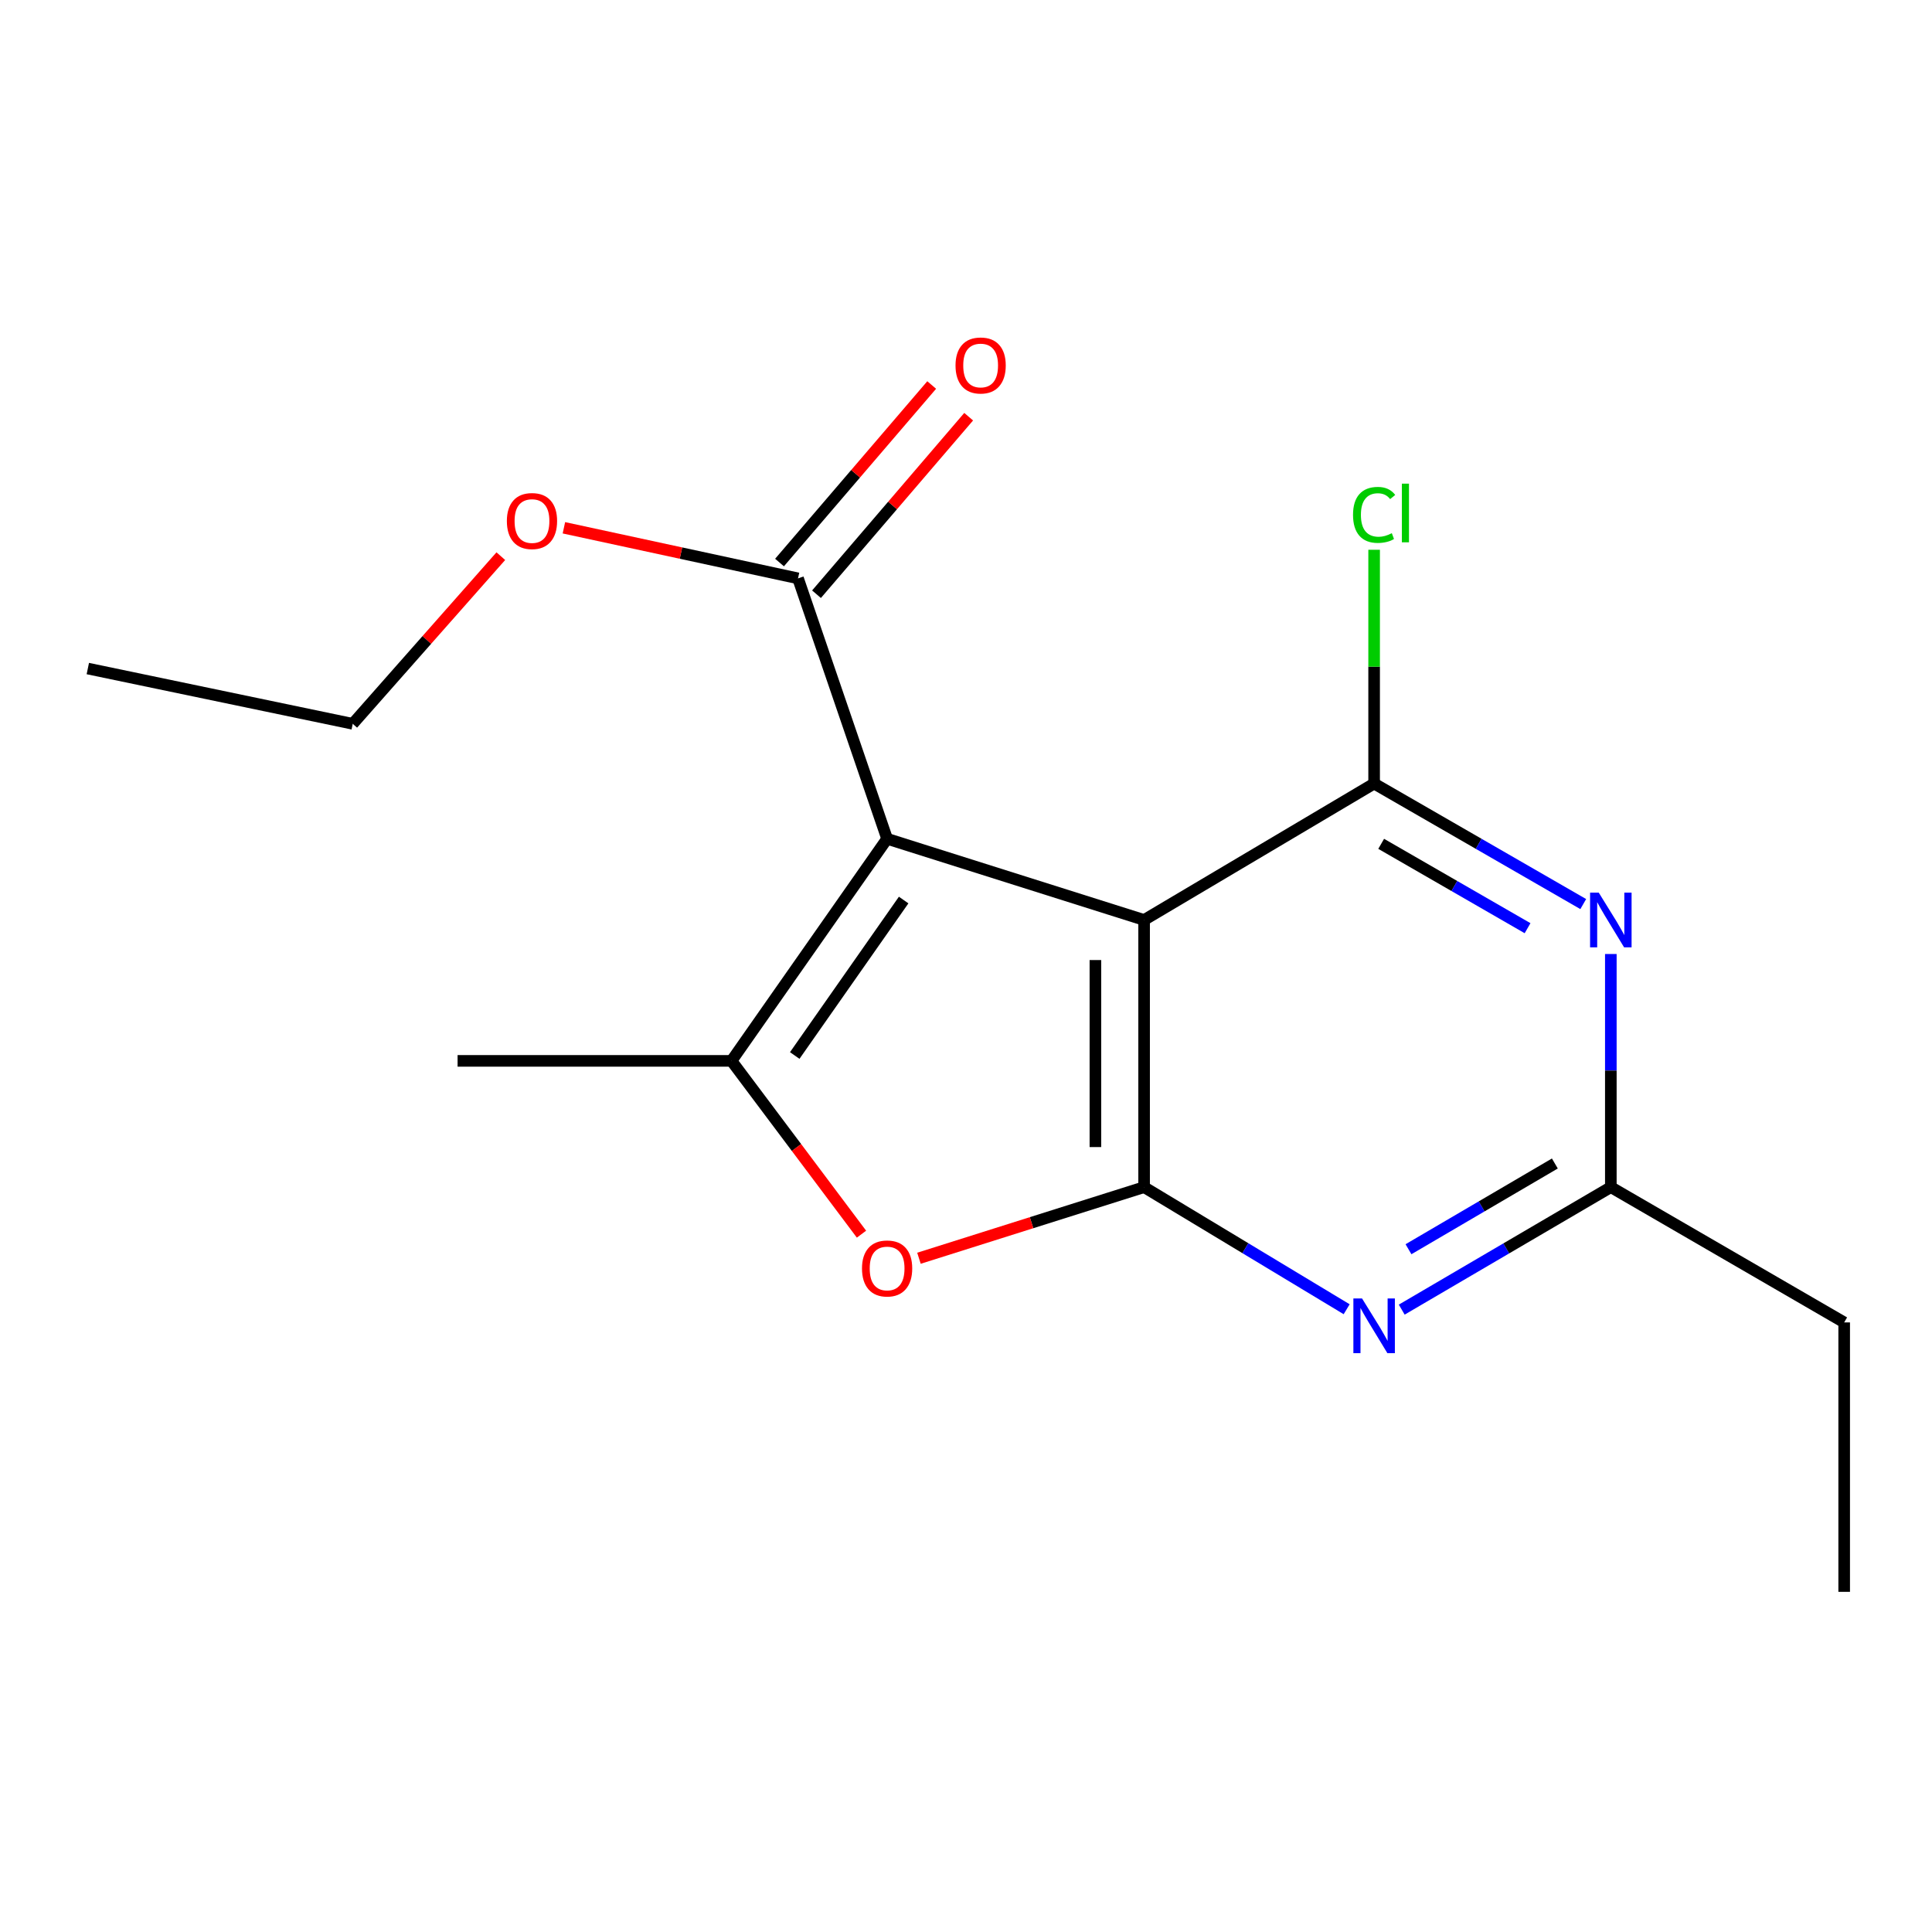 <?xml version='1.0' encoding='iso-8859-1'?>
<svg version='1.1' baseProfile='full'
              xmlns='http://www.w3.org/2000/svg'
                      xmlns:rdkit='http://www.rdkit.org/xml'
                      xmlns:xlink='http://www.w3.org/1999/xlink'
                  xml:space='preserve'
width='1000px' height='1000px' viewBox='0 0 1000 1000'>
<!-- END OF HEADER -->
<rect style='opacity:1.0;fill:#FFFFFF;stroke:none' width='1000' height='1000' x='0' y='0'> </rect>
<path class='bond-0' d='M 459.165,434.152 L 592.186,476.177' style='fill:none;fill-rule:evenodd;stroke:#000000;stroke-width:6px;stroke-linecap:butt;stroke-linejoin:miter;stroke-opacity:1' />
<path class='bond-2' d='M 459.165,434.152 L 378.63,549.108' style='fill:none;fill-rule:evenodd;stroke:#000000;stroke-width:6px;stroke-linecap:butt;stroke-linejoin:miter;stroke-opacity:1' />
<path class='bond-2' d='M 467.73,465.858 L 411.355,546.328' style='fill:none;fill-rule:evenodd;stroke:#000000;stroke-width:6px;stroke-linecap:butt;stroke-linejoin:miter;stroke-opacity:1' />
<path class='bond-7' d='M 459.165,434.152 L 413.051,299.367' style='fill:none;fill-rule:evenodd;stroke:#000000;stroke-width:6px;stroke-linecap:butt;stroke-linejoin:miter;stroke-opacity:1' />
<path class='bond-1' d='M 592.186,476.177 L 592.186,614.463' style='fill:none;fill-rule:evenodd;stroke:#000000;stroke-width:6px;stroke-linecap:butt;stroke-linejoin:miter;stroke-opacity:1' />
<path class='bond-1' d='M 566.98,496.92 L 566.98,593.721' style='fill:none;fill-rule:evenodd;stroke:#000000;stroke-width:6px;stroke-linecap:butt;stroke-linejoin:miter;stroke-opacity:1' />
<path class='bond-3' d='M 592.186,476.177 L 711.246,405.571' style='fill:none;fill-rule:evenodd;stroke:#000000;stroke-width:6px;stroke-linecap:butt;stroke-linejoin:miter;stroke-opacity:1' />
<path class='bond-5' d='M 592.186,614.463 L 644.608,646.063' style='fill:none;fill-rule:evenodd;stroke:#000000;stroke-width:6px;stroke-linecap:butt;stroke-linejoin:miter;stroke-opacity:1' />
<path class='bond-5' d='M 644.608,646.063 L 697.03,677.663' style='fill:none;fill-rule:evenodd;stroke:#0000FF;stroke-width:6px;stroke-linecap:butt;stroke-linejoin:miter;stroke-opacity:1' />
<path class='bond-17' d='M 592.186,614.463 L 533.919,632.865' style='fill:none;fill-rule:evenodd;stroke:#000000;stroke-width:6px;stroke-linecap:butt;stroke-linejoin:miter;stroke-opacity:1' />
<path class='bond-17' d='M 533.919,632.865 L 475.653,651.267' style='fill:none;fill-rule:evenodd;stroke:#FF0000;stroke-width:6px;stroke-linecap:butt;stroke-linejoin:miter;stroke-opacity:1' />
<path class='bond-4' d='M 378.63,549.108 L 412.269,593.954' style='fill:none;fill-rule:evenodd;stroke:#000000;stroke-width:6px;stroke-linecap:butt;stroke-linejoin:miter;stroke-opacity:1' />
<path class='bond-4' d='M 412.269,593.954 L 445.907,638.799' style='fill:none;fill-rule:evenodd;stroke:#FF0000;stroke-width:6px;stroke-linecap:butt;stroke-linejoin:miter;stroke-opacity:1' />
<path class='bond-12' d='M 378.63,549.108 L 236.843,549.108' style='fill:none;fill-rule:evenodd;stroke:#000000;stroke-width:6px;stroke-linecap:butt;stroke-linejoin:miter;stroke-opacity:1' />
<path class='bond-6' d='M 711.246,405.571 L 765.367,436.76' style='fill:none;fill-rule:evenodd;stroke:#000000;stroke-width:6px;stroke-linecap:butt;stroke-linejoin:miter;stroke-opacity:1' />
<path class='bond-6' d='M 765.367,436.76 L 819.489,467.95' style='fill:none;fill-rule:evenodd;stroke:#0000FF;stroke-width:6px;stroke-linecap:butt;stroke-linejoin:miter;stroke-opacity:1' />
<path class='bond-6' d='M 714.896,436.767 L 752.781,458.6' style='fill:none;fill-rule:evenodd;stroke:#000000;stroke-width:6px;stroke-linecap:butt;stroke-linejoin:miter;stroke-opacity:1' />
<path class='bond-6' d='M 752.781,458.6 L 790.666,480.433' style='fill:none;fill-rule:evenodd;stroke:#0000FF;stroke-width:6px;stroke-linecap:butt;stroke-linejoin:miter;stroke-opacity:1' />
<path class='bond-10' d='M 711.246,405.571 L 711.246,345.066' style='fill:none;fill-rule:evenodd;stroke:#000000;stroke-width:6px;stroke-linecap:butt;stroke-linejoin:miter;stroke-opacity:1' />
<path class='bond-10' d='M 711.246,345.066 L 711.246,284.561' style='fill:none;fill-rule:evenodd;stroke:#00CC00;stroke-width:6px;stroke-linecap:butt;stroke-linejoin:miter;stroke-opacity:1' />
<path class='bond-18' d='M 725.535,677.862 L 779.65,646.163' style='fill:none;fill-rule:evenodd;stroke:#0000FF;stroke-width:6px;stroke-linecap:butt;stroke-linejoin:miter;stroke-opacity:1' />
<path class='bond-18' d='M 779.65,646.163 L 833.764,614.463' style='fill:none;fill-rule:evenodd;stroke:#000000;stroke-width:6px;stroke-linecap:butt;stroke-linejoin:miter;stroke-opacity:1' />
<path class='bond-18' d='M 729.029,646.602 L 766.909,624.413' style='fill:none;fill-rule:evenodd;stroke:#0000FF;stroke-width:6px;stroke-linecap:butt;stroke-linejoin:miter;stroke-opacity:1' />
<path class='bond-18' d='M 766.909,624.413 L 804.789,602.223' style='fill:none;fill-rule:evenodd;stroke:#000000;stroke-width:6px;stroke-linecap:butt;stroke-linejoin:miter;stroke-opacity:1' />
<path class='bond-8' d='M 833.764,493.794 L 833.764,554.129' style='fill:none;fill-rule:evenodd;stroke:#0000FF;stroke-width:6px;stroke-linecap:butt;stroke-linejoin:miter;stroke-opacity:1' />
<path class='bond-8' d='M 833.764,554.129 L 833.764,614.463' style='fill:none;fill-rule:evenodd;stroke:#000000;stroke-width:6px;stroke-linecap:butt;stroke-linejoin:miter;stroke-opacity:1' />
<path class='bond-9' d='M 422.62,307.569 L 462.001,261.625' style='fill:none;fill-rule:evenodd;stroke:#000000;stroke-width:6px;stroke-linecap:butt;stroke-linejoin:miter;stroke-opacity:1' />
<path class='bond-9' d='M 462.001,261.625 L 501.381,215.681' style='fill:none;fill-rule:evenodd;stroke:#FF0000;stroke-width:6px;stroke-linecap:butt;stroke-linejoin:miter;stroke-opacity:1' />
<path class='bond-9' d='M 403.482,291.165 L 442.863,245.221' style='fill:none;fill-rule:evenodd;stroke:#000000;stroke-width:6px;stroke-linecap:butt;stroke-linejoin:miter;stroke-opacity:1' />
<path class='bond-9' d='M 442.863,245.221 L 482.243,199.277' style='fill:none;fill-rule:evenodd;stroke:#FF0000;stroke-width:6px;stroke-linecap:butt;stroke-linejoin:miter;stroke-opacity:1' />
<path class='bond-11' d='M 413.051,299.367 L 352.463,286.273' style='fill:none;fill-rule:evenodd;stroke:#000000;stroke-width:6px;stroke-linecap:butt;stroke-linejoin:miter;stroke-opacity:1' />
<path class='bond-11' d='M 352.463,286.273 L 291.875,273.179' style='fill:none;fill-rule:evenodd;stroke:#FF0000;stroke-width:6px;stroke-linecap:butt;stroke-linejoin:miter;stroke-opacity:1' />
<path class='bond-13' d='M 833.764,614.463 L 954.545,684.482' style='fill:none;fill-rule:evenodd;stroke:#000000;stroke-width:6px;stroke-linecap:butt;stroke-linejoin:miter;stroke-opacity:1' />
<path class='bond-14' d='M 259.222,287.872 L 220.9,331.261' style='fill:none;fill-rule:evenodd;stroke:#FF0000;stroke-width:6px;stroke-linecap:butt;stroke-linejoin:miter;stroke-opacity:1' />
<path class='bond-14' d='M 220.9,331.261 L 182.579,374.65' style='fill:none;fill-rule:evenodd;stroke:#000000;stroke-width:6px;stroke-linecap:butt;stroke-linejoin:miter;stroke-opacity:1' />
<path class='bond-15' d='M 954.545,684.482 L 954.545,823.931' style='fill:none;fill-rule:evenodd;stroke:#000000;stroke-width:6px;stroke-linecap:butt;stroke-linejoin:miter;stroke-opacity:1' />
<path class='bond-16' d='M 182.579,374.65 L 45.455,346.041' style='fill:none;fill-rule:evenodd;stroke:#000000;stroke-width:6px;stroke-linecap:butt;stroke-linejoin:miter;stroke-opacity:1' />
<path  class='atom-5' d='M 446.165 656.555
Q 446.165 649.755, 449.525 645.955
Q 452.885 642.155, 459.165 642.155
Q 465.445 642.155, 468.805 645.955
Q 472.165 649.755, 472.165 656.555
Q 472.165 663.435, 468.765 667.355
Q 465.365 671.235, 459.165 671.235
Q 452.925 671.235, 449.525 667.355
Q 446.165 663.475, 446.165 656.555
M 459.165 668.035
Q 463.485 668.035, 465.805 665.155
Q 468.165 662.235, 468.165 656.555
Q 468.165 650.995, 465.805 648.195
Q 463.485 645.355, 459.165 645.355
Q 454.845 645.355, 452.485 648.155
Q 450.165 650.955, 450.165 656.555
Q 450.165 662.275, 452.485 665.155
Q 454.845 668.035, 459.165 668.035
' fill='#FF0000'/>
<path  class='atom-6' d='M 704.986 672.072
L 714.266 687.072
Q 715.186 688.552, 716.666 691.232
Q 718.146 693.912, 718.226 694.072
L 718.226 672.072
L 721.986 672.072
L 721.986 700.392
L 718.106 700.392
L 708.146 683.992
Q 706.986 682.072, 705.746 679.872
Q 704.546 677.672, 704.186 676.992
L 704.186 700.392
L 700.506 700.392
L 700.506 672.072
L 704.986 672.072
' fill='#0000FF'/>
<path  class='atom-7' d='M 827.504 462.017
L 836.784 477.017
Q 837.704 478.497, 839.184 481.177
Q 840.664 483.857, 840.744 484.017
L 840.744 462.017
L 844.504 462.017
L 844.504 490.337
L 840.624 490.337
L 830.664 473.937
Q 829.504 472.017, 828.264 469.817
Q 827.064 467.617, 826.704 466.937
L 826.704 490.337
L 823.024 490.337
L 823.024 462.017
L 827.504 462.017
' fill='#0000FF'/>
<path  class='atom-10' d='M 494.576 189.168
Q 494.576 182.368, 497.936 178.568
Q 501.296 174.768, 507.576 174.768
Q 513.856 174.768, 517.216 178.568
Q 520.576 182.368, 520.576 189.168
Q 520.576 196.048, 517.176 199.968
Q 513.776 203.848, 507.576 203.848
Q 501.336 203.848, 497.936 199.968
Q 494.576 196.088, 494.576 189.168
M 507.576 200.648
Q 511.896 200.648, 514.216 197.768
Q 516.576 194.848, 516.576 189.168
Q 516.576 183.608, 514.216 180.808
Q 511.896 177.968, 507.576 177.968
Q 503.256 177.968, 500.896 180.768
Q 498.576 183.568, 498.576 189.168
Q 498.576 194.888, 500.896 197.768
Q 503.256 200.648, 507.576 200.648
' fill='#FF0000'/>
<path  class='atom-11' d='M 700.326 266.5
Q 700.326 259.46, 703.606 255.78
Q 706.926 252.06, 713.206 252.06
Q 719.046 252.06, 722.166 256.18
L 719.526 258.34
Q 717.246 255.34, 713.206 255.34
Q 708.926 255.34, 706.646 258.22
Q 704.406 261.06, 704.406 266.5
Q 704.406 272.1, 706.726 274.98
Q 709.086 277.86, 713.646 277.86
Q 716.766 277.86, 720.406 275.98
L 721.526 278.98
Q 720.046 279.94, 717.806 280.5
Q 715.566 281.06, 713.086 281.06
Q 706.926 281.06, 703.606 277.3
Q 700.326 273.54, 700.326 266.5
' fill='#00CC00'/>
<path  class='atom-11' d='M 725.606 250.34
L 729.286 250.34
L 729.286 280.7
L 725.606 280.7
L 725.606 250.34
' fill='#00CC00'/>
<path  class='atom-12' d='M 262.353 269.689
Q 262.353 262.889, 265.713 259.089
Q 269.073 255.289, 275.353 255.289
Q 281.633 255.289, 284.993 259.089
Q 288.353 262.889, 288.353 269.689
Q 288.353 276.569, 284.953 280.489
Q 281.553 284.369, 275.353 284.369
Q 269.113 284.369, 265.713 280.489
Q 262.353 276.609, 262.353 269.689
M 275.353 281.169
Q 279.673 281.169, 281.993 278.289
Q 284.353 275.369, 284.353 269.689
Q 284.353 264.129, 281.993 261.329
Q 279.673 258.489, 275.353 258.489
Q 271.033 258.489, 268.673 261.289
Q 266.353 264.089, 266.353 269.689
Q 266.353 275.409, 268.673 278.289
Q 271.033 281.169, 275.353 281.169
' fill='#FF0000'/>
</svg>

